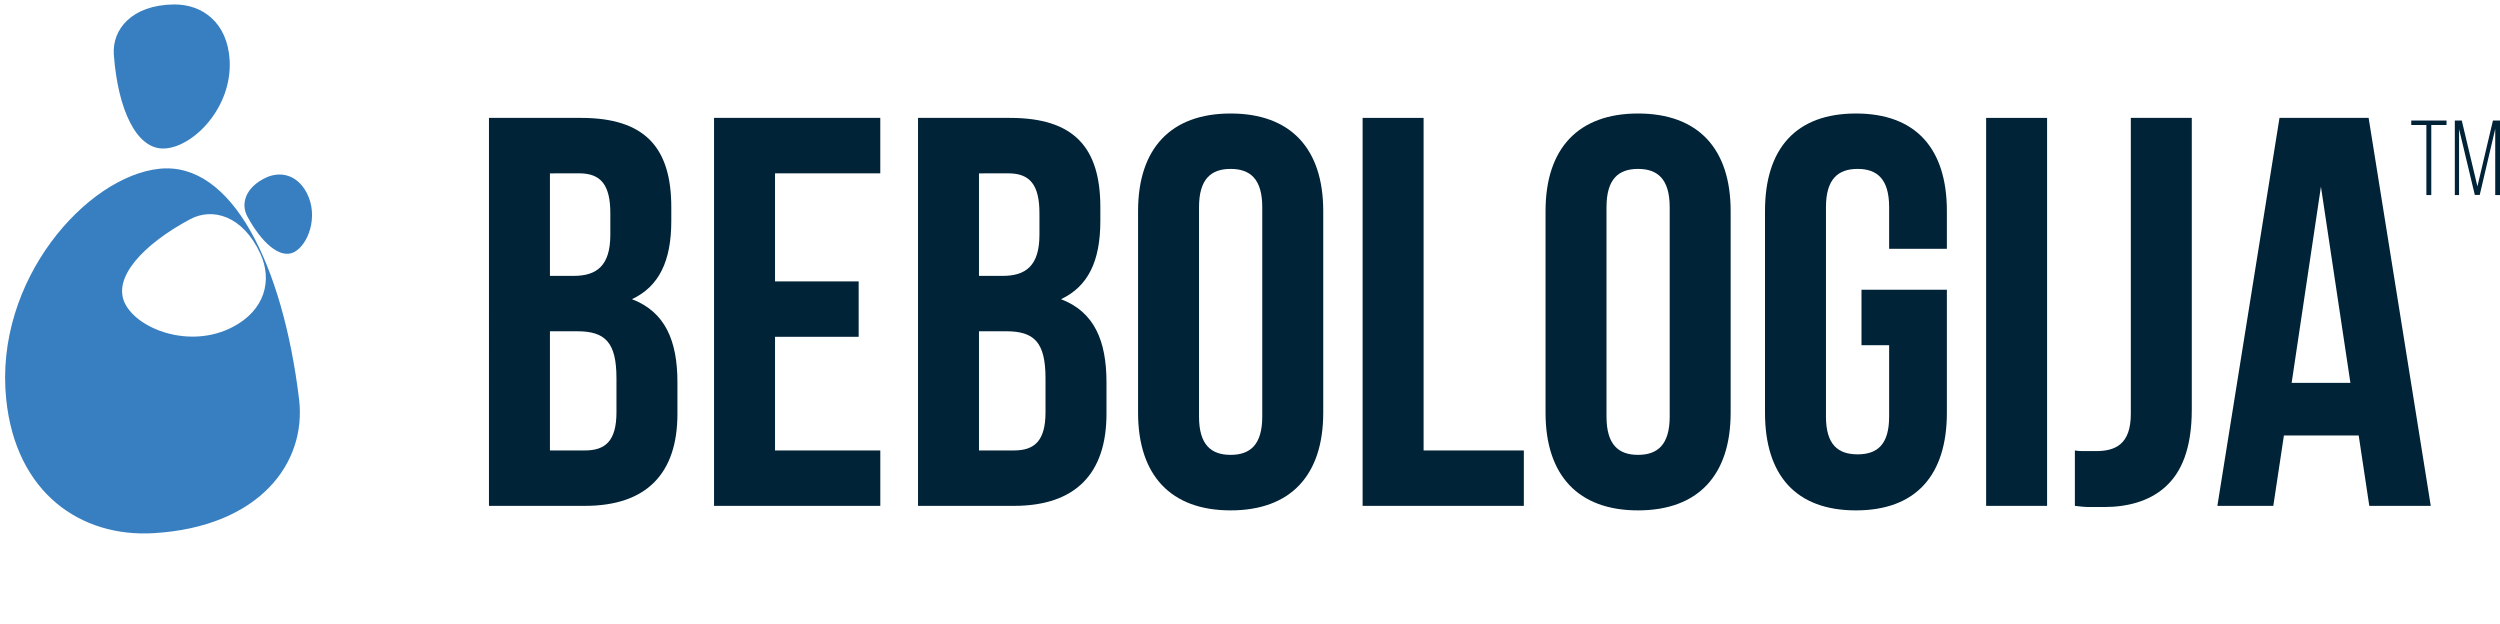 <?xml version="1.0" encoding="utf-8"?>
<!-- Generator: Adobe Illustrator 16.0.0, SVG Export Plug-In . SVG Version: 6.00 Build 0)  -->
<!DOCTYPE svg PUBLIC "-//W3C//DTD SVG 1.1//EN" "http://www.w3.org/Graphics/SVG/1.1/DTD/svg11.dtd">
<svg version="1.1" id="Layer_1" xmlns="http://www.w3.org/2000/svg" xmlns:xlink="http://www.w3.org/1999/xlink" x="0px" y="0px"
	 width="189px" height="47.167px" viewBox="11 14.667 189 47.167" enable-background="new 11 14.667 189 47.167"
	 xml:space="preserve">
<symbol  id="New_Symbol" viewBox="-18.99 -32.728 37.98 65.456">
	<path fill="#387FC1" d="M17.385-16.121c-2.01,16.59-8.29,29.439-17.27,28.52c-8.97-0.92-20.48-13.77-18.97-28.5
		c1.19-11.65,9.26-17.13,18.26-16.59C12.485-31.901,18.334-24.002,17.385-16.121z M9.095-7.222c-5.22-2.67-11.61-0.27-13.23,2.91
		c-1.64,3.18,2.2,7.34,8.03,10.46c2.77,1.49,6.53,0.46,8.7-4.26C14.084-1.352,13.225-5.111,9.095-7.222z"/>
	<path fill="#387FC1" d="M1.876,32.728c3.569,0.039,6.655-2.267,6.919-6.899c0.322-5.858-4.468-10.723-8.032-10.923
		s-5.815,5-6.298,11.597C-5.77,29.642-3.313,32.66,1.876,32.728z"/>
	<path fill="#387FC1" d="M13.303,11.307c1.787,0.82,3.862,0.361,5.039-1.914c1.489-2.876,0.181-6.396-1.572-7.311
		c-1.748-0.902-4.053,1.201-5.786,4.414C10.153,8.021,10.705,10.096,13.303,11.307z"/>
</symbol>
<g>
	
		<use xlink:href="#New_Symbol"  width="37.98" height="65.456" x="-18.99" y="-32.728" transform="matrix(0.611 0 0 -0.611 22.988 35)" overflow="visible"/>
	<g>
		<g>
			<g>
				<path fill="#002337" d="M54.924,23.58c4.814,0,6.826,2.223,6.826,6.748v1.05c0,3.019-0.918,4.941-2.974,5.907
					c2.515,0.963,3.438,3.141,3.438,6.284v2.388c0,4.521-2.349,6.953-6.997,6.953h-7.251V23.58H54.924z M52.575,27.774v7.749h1.802
					c1.719,0,2.764-0.752,2.764-3.102v-1.631c0-2.139-0.713-3.018-2.344-3.018L52.575,27.774L52.575,27.774z M52.575,39.711v9.01
					h2.642c1.548,0,2.388-0.713,2.388-2.891v-2.555c0-2.725-0.84-3.564-2.974-3.564H52.575z"/>
				<path fill="#002337" d="M69.592,35.943h6.323v4.188h-6.323v8.59h7.959v4.189H64.982V23.579H77.55v4.194h-7.959L69.592,35.943
					L69.592,35.943z"/>
				<path fill="#002337" d="M87.36,23.58c4.819,0,6.826,2.223,6.826,6.748v1.05c0,3.019-0.918,4.941-2.974,5.907
					c2.515,0.963,3.438,3.141,3.438,6.284v2.388c0,4.521-2.349,6.953-6.997,6.953h-7.25V23.58H87.36z M85.011,27.774v7.749h1.802
					c1.719,0,2.769-0.752,2.769-3.102v-1.631c0-2.139-0.713-3.018-2.349-3.018L85.011,27.774L85.011,27.774z M85.011,39.711v9.01
					h2.642c1.548,0,2.388-0.713,2.388-2.891v-2.555c0-2.725-0.84-3.564-2.974-3.564H85.011z"/>
				<path fill="#002337" d="M97.038,30.621c0-4.73,2.476-7.373,6.997-7.373c4.531,0,7.002,2.643,7.002,7.373v15.248
					c0,4.736-2.471,7.383-7.002,7.383c-4.521,0-6.997-2.646-6.997-7.383V30.621z M101.646,46.162c0,2.14,0.922,2.892,2.388,2.892
					c1.47,0,2.393-0.752,2.393-2.892V30.328c0-2.139-0.923-2.891-2.393-2.891c-1.466,0-2.388,0.752-2.388,2.891V46.162z"/>
				<path fill="#002337" d="M114.016,23.58h4.608v25.142h7.578v4.188h-12.188V23.58H114.016z"/>
				<path fill="#002337" d="M127.843,30.621c0-4.73,2.472-7.373,6.992-7.373c4.531,0,7.002,2.643,7.002,7.373v15.248
					c0,4.736-2.471,7.383-7.002,7.383c-4.521,0-6.992-2.646-6.992-7.383V30.621z M132.452,46.162c0,2.14,0.918,2.892,2.383,2.892
					s2.394-0.752,2.394-2.892V30.328c0-2.139-0.929-2.891-2.394-2.891s-2.383,0.752-2.383,2.891V46.162z"/>
				<path fill="#002337" d="M151.729,36.573h6.455v9.296c0,4.736-2.354,7.383-6.875,7.383c-4.531,0-6.875-2.646-6.875-7.383V30.621
					c0-4.73,2.344-7.373,6.875-7.373c4.521,0,6.875,2.643,6.875,7.373v2.853h-4.365v-3.146c0-2.139-0.918-2.891-2.383-2.891
					s-2.393,0.752-2.393,2.891v15.834c0,2.14,0.928,2.853,2.393,2.853s2.383-0.713,2.383-2.853v-5.399h-2.09V36.573L151.729,36.573z
					"/>
				<path fill="#002337" d="M161.152,23.58h4.608v29.33h-4.608V23.58z"/>
				<path fill="#002337" d="M167.861,48.721c0.254,0.049,0.508,0.049,0.801,0.049h0.791c1.465,0,2.637-0.508,2.637-2.813V23.58
					h4.609v22.045c0,2.97-0.791,4.775-2.012,5.859c-1.211,1.094-2.892,1.514-4.609,1.514h-1.123c-0.342,0-0.713-0.039-1.094-0.088
					V48.721z"/>
				<path fill="#002337" d="M194.766,52.91h-4.647l-0.802-5.322h-5.653l-0.802,5.322h-4.229l4.697-29.33h6.738L194.766,52.91z
					 M184.248,43.613h4.443l-2.228-14.833L184.248,43.613z"/>
			</g>
		</g>
		<g>
			<path fill="#002337" d="M194.434,24.117h-1.143V23.78h2.666v0.337h-1.152v5.298h-0.371V24.117z"/>
			<path fill="#002337" d="M198.096,29.405l-1.191-4.979v4.989h-0.321V23.78h0.526l1.183,4.98l1.172-4.98H200v5.635h-0.361V24.41
				l-1.172,4.995H198.096z"/>
		</g>
	</g>
</g>
</svg>
